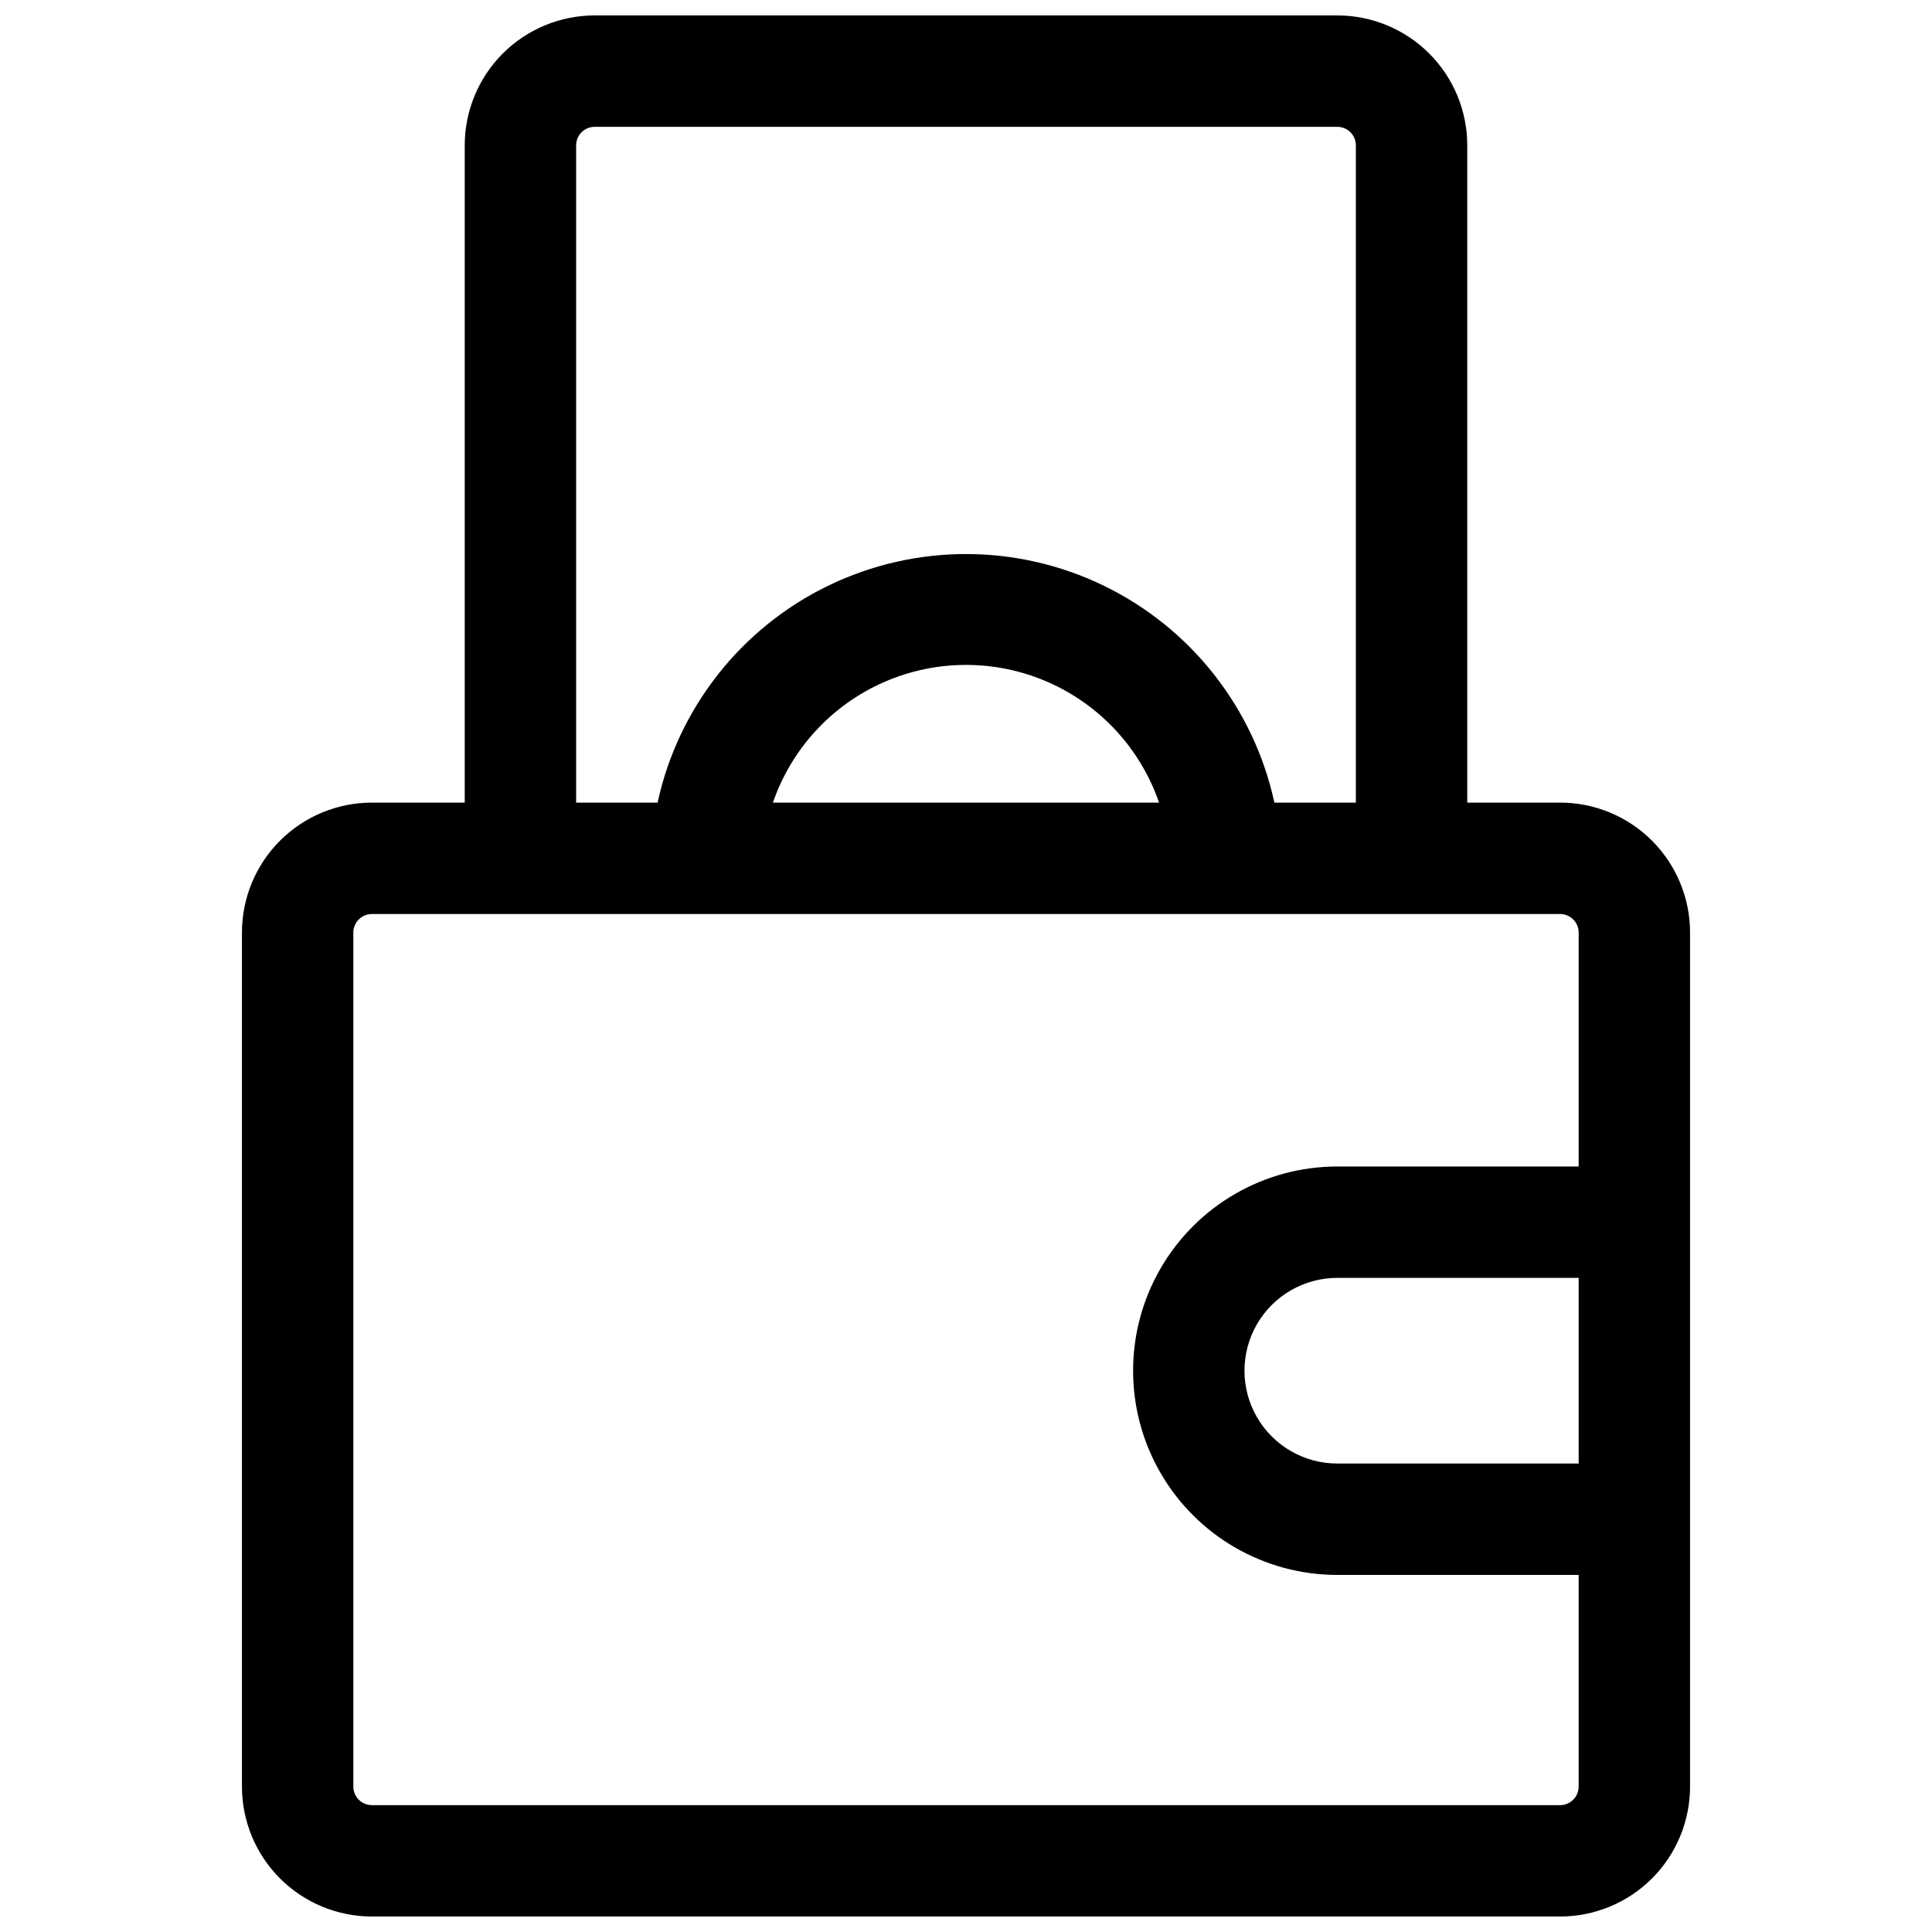 <?xml version="1.0" encoding="UTF-8"?>
<!-- Uploaded to: ICON Repo, www.svgrepo.com, Generator: ICON Repo Mixer Tools -->
<svg width="800px" height="800px" version="1.1" viewBox="144 144 512 512" xmlns="http://www.w3.org/2000/svg">
 <defs>
  <clipPath id="a">
   <path d="m208 148.09h384v503.81h-384z"/>
  </clipPath>
 </defs>
 <g clip-path="url(#a)">
  <path d="m557.44 356.7h-24.598v-174.17c0-9.137-3.629-17.895-10.09-24.355-6.457-6.457-15.219-10.086-24.352-10.086h-196.8c-9.133 0-17.895 3.629-24.352 10.086-6.461 6.461-10.09 15.219-10.09 24.355v174.17h-24.598c-9.133 0-17.895 3.629-24.352 10.086-6.461 6.461-10.09 15.219-10.09 24.352v226.32c0 9.133 3.629 17.891 10.09 24.352 6.457 6.457 15.219 10.086 24.352 10.086h314.88c9.137 0 17.895-3.629 24.355-10.086 6.457-6.461 10.086-15.219 10.086-24.352v-226.32c0-9.133-3.629-17.891-10.086-24.352-6.461-6.457-15.219-10.086-24.355-10.086zm-260.76-174.17c0-2.719 2.203-4.922 4.918-4.922h196.8c1.305 0 2.559 0.52 3.481 1.441 0.922 0.922 1.441 2.176 1.441 3.481v174.17h-21.59c-5.449-25.07-22.105-46.254-45.184-57.465-23.074-11.211-50.02-11.211-73.098 0-23.078 11.211-39.73 32.395-45.184 57.465h-21.586zm154.49 174.17h-102.34c4.922-14.293 15.602-25.875 29.445-31.941 13.844-6.066 29.598-6.066 43.441 0 13.848 6.066 24.523 17.648 29.449 31.941zm106.27 265.68h-314.88c-2.719 0-4.922-2.203-4.922-4.918v-226.32c0-2.715 2.203-4.918 4.922-4.918h314.88c1.305 0 2.559 0.52 3.481 1.441 0.922 0.922 1.441 2.172 1.441 3.477v61.992h-63.961c-19.336 0-37.203 10.316-46.867 27.062-9.668 16.746-9.668 37.375 0 54.121 9.664 16.742 27.531 27.059 46.867 27.059h63.961v56.09c0 1.305-0.52 2.555-1.441 3.477s-2.176 1.441-3.481 1.441zm4.922-139.73v49.199h-63.961c-8.789 0-16.91-4.688-21.305-12.301-4.394-7.609-4.394-16.988 0-24.602 4.394-7.609 12.516-12.297 21.305-12.297z"/>
 </g>
</svg>